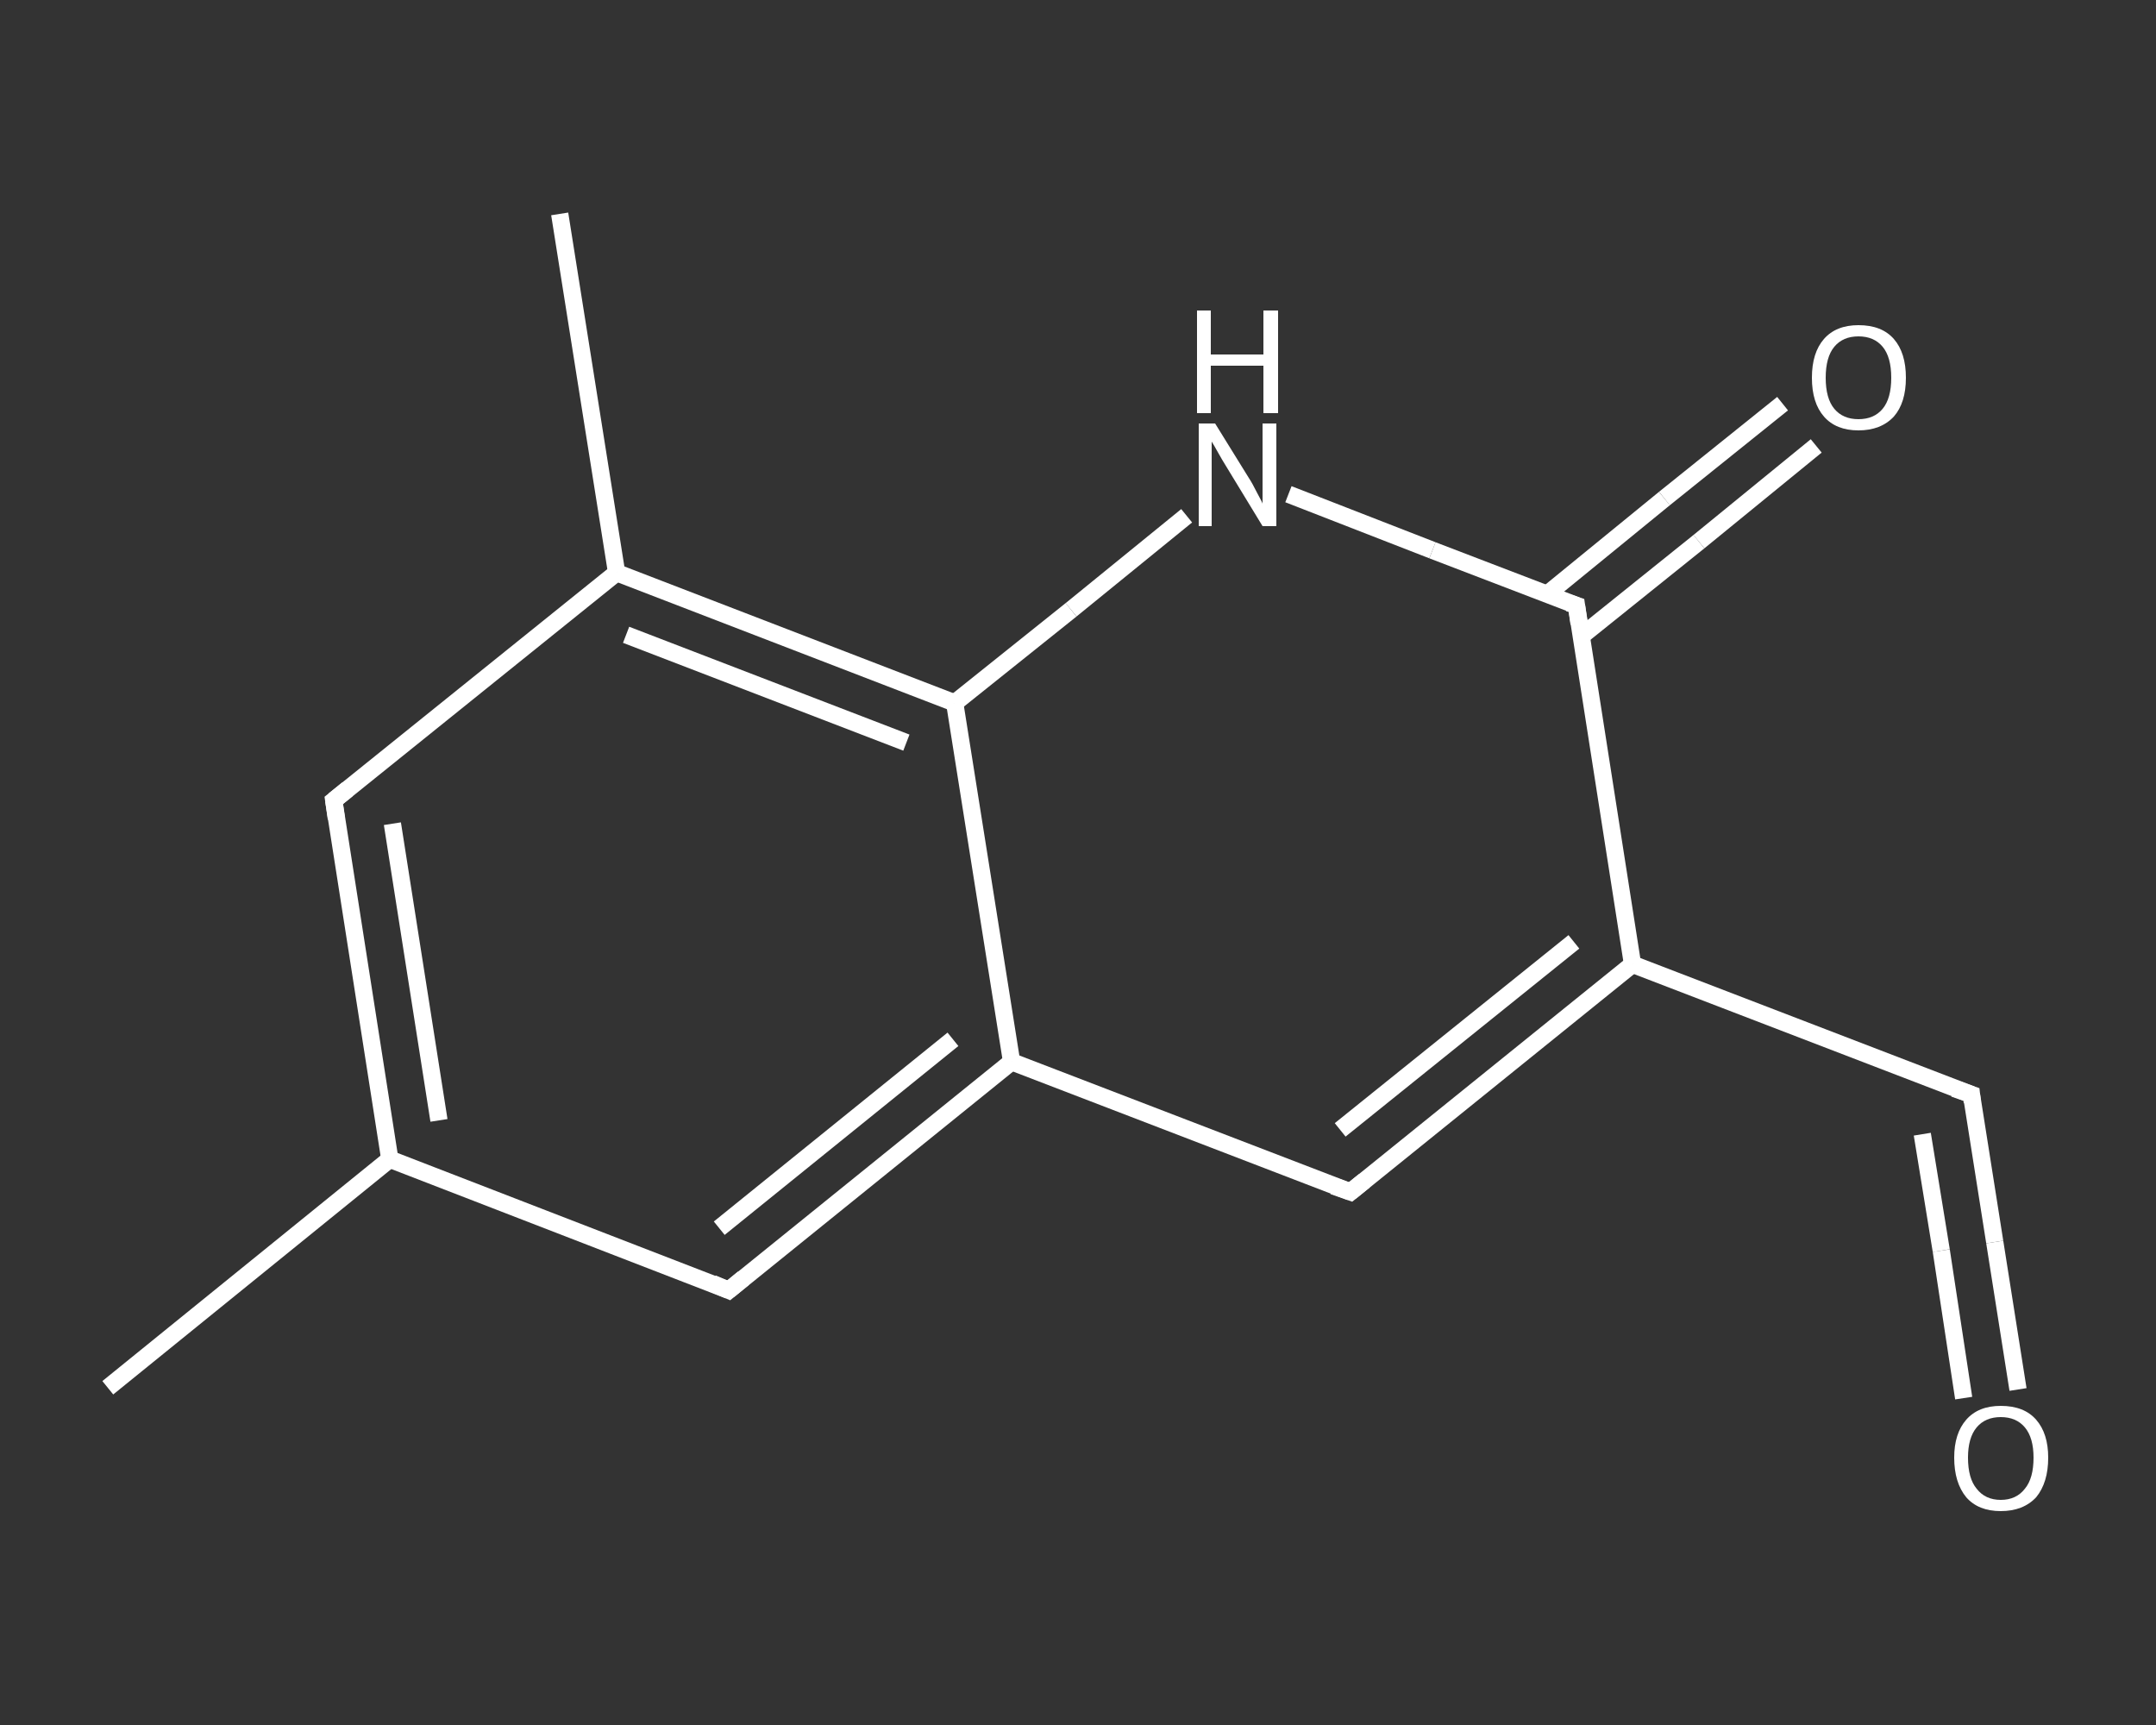 <?xml version='1.0' encoding='iso-8859-1'?>
<svg version='1.1' baseProfile='full'
              xmlns='http://www.w3.org/2000/svg'
                      xmlns:rdkit='http://www.rdkit.org/xml'
                      xmlns:xlink='http://www.w3.org/1999/xlink'
                  xml:space='preserve'
width='250px' height='200px' viewBox='0 0 250 200'>
<rect x="0" y="0" width="250" height="200" fill="#333333" stroke="none"/>
<!-- END OF HEADER -->
<rect style='opacity:1.0;fill:transparent;stroke:none' width='250.0' height='200.0' x='0.0' y='0.0'> </rect>
<path class='bond-0 atom-0 atom-1' d='M 12.5,160.9 L 45.2,134.4' style='fill:none;fill-rule:evenodd;stroke:#FFFFFF;stroke-width:2.0px;stroke-linecap:butt;stroke-linejoin:miter;stroke-opacity:1' />
<path class='bond-1 atom-1 atom-2' d='M 45.2,134.4 L 38.7,92.8' style='fill:none;fill-rule:evenodd;stroke:#FFFFFF;stroke-width:2.0px;stroke-linecap:butt;stroke-linejoin:miter;stroke-opacity:1' />
<path class='bond-1 atom-1 atom-2' d='M 50.9,129.9 L 45.5,95.5' style='fill:none;fill-rule:evenodd;stroke:#FFFFFF;stroke-width:2.0px;stroke-linecap:butt;stroke-linejoin:miter;stroke-opacity:1' />
<path class='bond-2 atom-2 atom-3' d='M 38.7,92.8 L 71.5,66.4' style='fill:none;fill-rule:evenodd;stroke:#FFFFFF;stroke-width:2.0px;stroke-linecap:butt;stroke-linejoin:miter;stroke-opacity:1' />
<path class='bond-3 atom-3 atom-4' d='M 71.5,66.4 L 64.9,24.8' style='fill:none;fill-rule:evenodd;stroke:#FFFFFF;stroke-width:2.0px;stroke-linecap:butt;stroke-linejoin:miter;stroke-opacity:1' />
<path class='bond-4 atom-3 atom-5' d='M 71.5,66.4 L 110.7,81.5' style='fill:none;fill-rule:evenodd;stroke:#FFFFFF;stroke-width:2.0px;stroke-linecap:butt;stroke-linejoin:miter;stroke-opacity:1' />
<path class='bond-4 atom-3 atom-5' d='M 72.6,73.6 L 105.1,86.1' style='fill:none;fill-rule:evenodd;stroke:#FFFFFF;stroke-width:2.0px;stroke-linecap:butt;stroke-linejoin:miter;stroke-opacity:1' />
<path class='bond-5 atom-5 atom-6' d='M 110.7,81.5 L 124.2,70.7' style='fill:none;fill-rule:evenodd;stroke:#FFFFFF;stroke-width:2.0px;stroke-linecap:butt;stroke-linejoin:miter;stroke-opacity:1' />
<path class='bond-5 atom-5 atom-6' d='M 124.2,70.7 L 137.6,59.8' style='fill:none;fill-rule:evenodd;stroke:#FFFFFF;stroke-width:2.0px;stroke-linecap:butt;stroke-linejoin:miter;stroke-opacity:1' />
<path class='bond-6 atom-6 atom-7' d='M 149.4,57.3 L 166.1,63.8' style='fill:none;fill-rule:evenodd;stroke:#FFFFFF;stroke-width:2.0px;stroke-linecap:butt;stroke-linejoin:miter;stroke-opacity:1' />
<path class='bond-6 atom-6 atom-7' d='M 166.1,63.8 L 182.8,70.2' style='fill:none;fill-rule:evenodd;stroke:#FFFFFF;stroke-width:2.0px;stroke-linecap:butt;stroke-linejoin:miter;stroke-opacity:1' />
<path class='bond-7 atom-7 atom-8' d='M 183.3,73.8 L 197.0,62.8' style='fill:none;fill-rule:evenodd;stroke:#FFFFFF;stroke-width:2.0px;stroke-linecap:butt;stroke-linejoin:miter;stroke-opacity:1' />
<path class='bond-7 atom-7 atom-8' d='M 197.0,62.8 L 210.6,51.7' style='fill:none;fill-rule:evenodd;stroke:#FFFFFF;stroke-width:2.0px;stroke-linecap:butt;stroke-linejoin:miter;stroke-opacity:1' />
<path class='bond-7 atom-7 atom-8' d='M 179.4,68.9 L 193.0,57.8' style='fill:none;fill-rule:evenodd;stroke:#FFFFFF;stroke-width:2.0px;stroke-linecap:butt;stroke-linejoin:miter;stroke-opacity:1' />
<path class='bond-7 atom-7 atom-8' d='M 193.0,57.8 L 206.7,46.8' style='fill:none;fill-rule:evenodd;stroke:#FFFFFF;stroke-width:2.0px;stroke-linecap:butt;stroke-linejoin:miter;stroke-opacity:1' />
<path class='bond-8 atom-7 atom-9' d='M 182.8,70.2 L 189.3,111.8' style='fill:none;fill-rule:evenodd;stroke:#FFFFFF;stroke-width:2.0px;stroke-linecap:butt;stroke-linejoin:miter;stroke-opacity:1' />
<path class='bond-9 atom-9 atom-10' d='M 189.3,111.8 L 228.6,126.9' style='fill:none;fill-rule:evenodd;stroke:#FFFFFF;stroke-width:2.0px;stroke-linecap:butt;stroke-linejoin:miter;stroke-opacity:1' />
<path class='bond-10 atom-10 atom-11' d='M 228.6,126.9 L 231.3,144.0' style='fill:none;fill-rule:evenodd;stroke:#FFFFFF;stroke-width:2.0px;stroke-linecap:butt;stroke-linejoin:miter;stroke-opacity:1' />
<path class='bond-10 atom-10 atom-11' d='M 231.3,144.0 L 234.0,161.1' style='fill:none;fill-rule:evenodd;stroke:#FFFFFF;stroke-width:2.0px;stroke-linecap:butt;stroke-linejoin:miter;stroke-opacity:1' />
<path class='bond-10 atom-10 atom-11' d='M 222.9,131.5 L 225.1,145.0' style='fill:none;fill-rule:evenodd;stroke:#FFFFFF;stroke-width:2.0px;stroke-linecap:butt;stroke-linejoin:miter;stroke-opacity:1' />
<path class='bond-10 atom-10 atom-11' d='M 225.1,145.0 L 227.7,162.1' style='fill:none;fill-rule:evenodd;stroke:#FFFFFF;stroke-width:2.0px;stroke-linecap:butt;stroke-linejoin:miter;stroke-opacity:1' />
<path class='bond-11 atom-9 atom-12' d='M 189.3,111.8 L 156.6,138.2' style='fill:none;fill-rule:evenodd;stroke:#FFFFFF;stroke-width:2.0px;stroke-linecap:butt;stroke-linejoin:miter;stroke-opacity:1' />
<path class='bond-11 atom-9 atom-12' d='M 182.5,109.2 L 155.4,131.0' style='fill:none;fill-rule:evenodd;stroke:#FFFFFF;stroke-width:2.0px;stroke-linecap:butt;stroke-linejoin:miter;stroke-opacity:1' />
<path class='bond-12 atom-12 atom-13' d='M 156.6,138.2 L 117.3,123.1' style='fill:none;fill-rule:evenodd;stroke:#FFFFFF;stroke-width:2.0px;stroke-linecap:butt;stroke-linejoin:miter;stroke-opacity:1' />
<path class='bond-13 atom-13 atom-14' d='M 117.3,123.1 L 84.5,149.6' style='fill:none;fill-rule:evenodd;stroke:#FFFFFF;stroke-width:2.0px;stroke-linecap:butt;stroke-linejoin:miter;stroke-opacity:1' />
<path class='bond-13 atom-13 atom-14' d='M 110.5,120.5 L 83.4,142.4' style='fill:none;fill-rule:evenodd;stroke:#FFFFFF;stroke-width:2.0px;stroke-linecap:butt;stroke-linejoin:miter;stroke-opacity:1' />
<path class='bond-14 atom-14 atom-1' d='M 84.5,149.6 L 45.2,134.4' style='fill:none;fill-rule:evenodd;stroke:#FFFFFF;stroke-width:2.0px;stroke-linecap:butt;stroke-linejoin:miter;stroke-opacity:1' />
<path class='bond-15 atom-13 atom-5' d='M 117.3,123.1 L 110.7,81.5' style='fill:none;fill-rule:evenodd;stroke:#FFFFFF;stroke-width:2.0px;stroke-linecap:butt;stroke-linejoin:miter;stroke-opacity:1' />
<path d='M 39.0,94.9 L 38.7,92.8 L 40.3,91.5' style='fill:none;stroke:#FFFFFF;stroke-width:2.0px;stroke-linecap:butt;stroke-linejoin:miter;stroke-opacity:1;' />
<path d='M 181.9,69.9 L 182.8,70.2 L 183.1,72.3' style='fill:none;stroke:#FFFFFF;stroke-width:2.0px;stroke-linecap:butt;stroke-linejoin:miter;stroke-opacity:1;' />
<path d='M 226.6,126.2 L 228.6,126.9 L 228.7,127.8' style='fill:none;stroke:#FFFFFF;stroke-width:2.0px;stroke-linecap:butt;stroke-linejoin:miter;stroke-opacity:1;' />
<path d='M 158.2,136.9 L 156.6,138.2 L 154.6,137.5' style='fill:none;stroke:#FFFFFF;stroke-width:2.0px;stroke-linecap:butt;stroke-linejoin:miter;stroke-opacity:1;' />
<path d='M 86.2,148.2 L 84.5,149.6 L 82.6,148.8' style='fill:none;stroke:#FFFFFF;stroke-width:2.0px;stroke-linecap:butt;stroke-linejoin:miter;stroke-opacity:1;' />
<path class='atom-6' d='M 140.9 49.1
L 144.8 55.4
Q 145.2 56.0, 145.8 57.2
Q 146.4 58.3, 146.4 58.4
L 146.4 49.1
L 148.0 49.1
L 148.0 61.0
L 146.4 61.0
L 142.2 54.1
Q 141.7 53.3, 141.2 52.4
Q 140.7 51.5, 140.5 51.2
L 140.5 61.0
L 139.0 61.0
L 139.0 49.1
L 140.9 49.1
' fill='#FFFFFF'/>
<path class='atom-6' d='M 138.8 36.0
L 140.4 36.0
L 140.4 41.1
L 146.5 41.1
L 146.5 36.0
L 148.2 36.0
L 148.2 47.9
L 146.5 47.9
L 146.5 42.4
L 140.4 42.4
L 140.4 47.9
L 138.8 47.9
L 138.8 36.0
' fill='#FFFFFF'/>
<path class='atom-8' d='M 210.1 43.8
Q 210.1 40.9, 211.5 39.3
Q 212.9 37.7, 215.5 37.7
Q 218.2 37.7, 219.6 39.3
Q 221.0 40.9, 221.0 43.8
Q 221.0 46.7, 219.6 48.3
Q 218.1 49.9, 215.5 49.9
Q 212.9 49.9, 211.5 48.3
Q 210.1 46.7, 210.1 43.8
M 215.5 48.6
Q 217.3 48.6, 218.3 47.4
Q 219.3 46.2, 219.3 43.8
Q 219.3 41.4, 218.3 40.2
Q 217.3 39.0, 215.5 39.0
Q 213.7 39.0, 212.7 40.2
Q 211.7 41.4, 211.7 43.8
Q 211.7 46.2, 212.7 47.4
Q 213.7 48.6, 215.5 48.6
' fill='#FFFFFF'/>
<path class='atom-11' d='M 226.6 169.0
Q 226.6 166.2, 228.0 164.6
Q 229.4 163.0, 232.0 163.0
Q 234.7 163.0, 236.1 164.6
Q 237.5 166.2, 237.5 169.0
Q 237.5 171.9, 236.1 173.6
Q 234.6 175.2, 232.0 175.2
Q 229.4 175.2, 228.0 173.6
Q 226.6 171.9, 226.6 169.0
M 232.0 173.9
Q 233.8 173.9, 234.8 172.6
Q 235.8 171.4, 235.8 169.0
Q 235.8 166.7, 234.8 165.5
Q 233.8 164.3, 232.0 164.3
Q 230.2 164.3, 229.2 165.5
Q 228.2 166.7, 228.2 169.0
Q 228.2 171.4, 229.2 172.6
Q 230.2 173.9, 232.0 173.9
' fill='#FFFFFF'/>
</svg>
